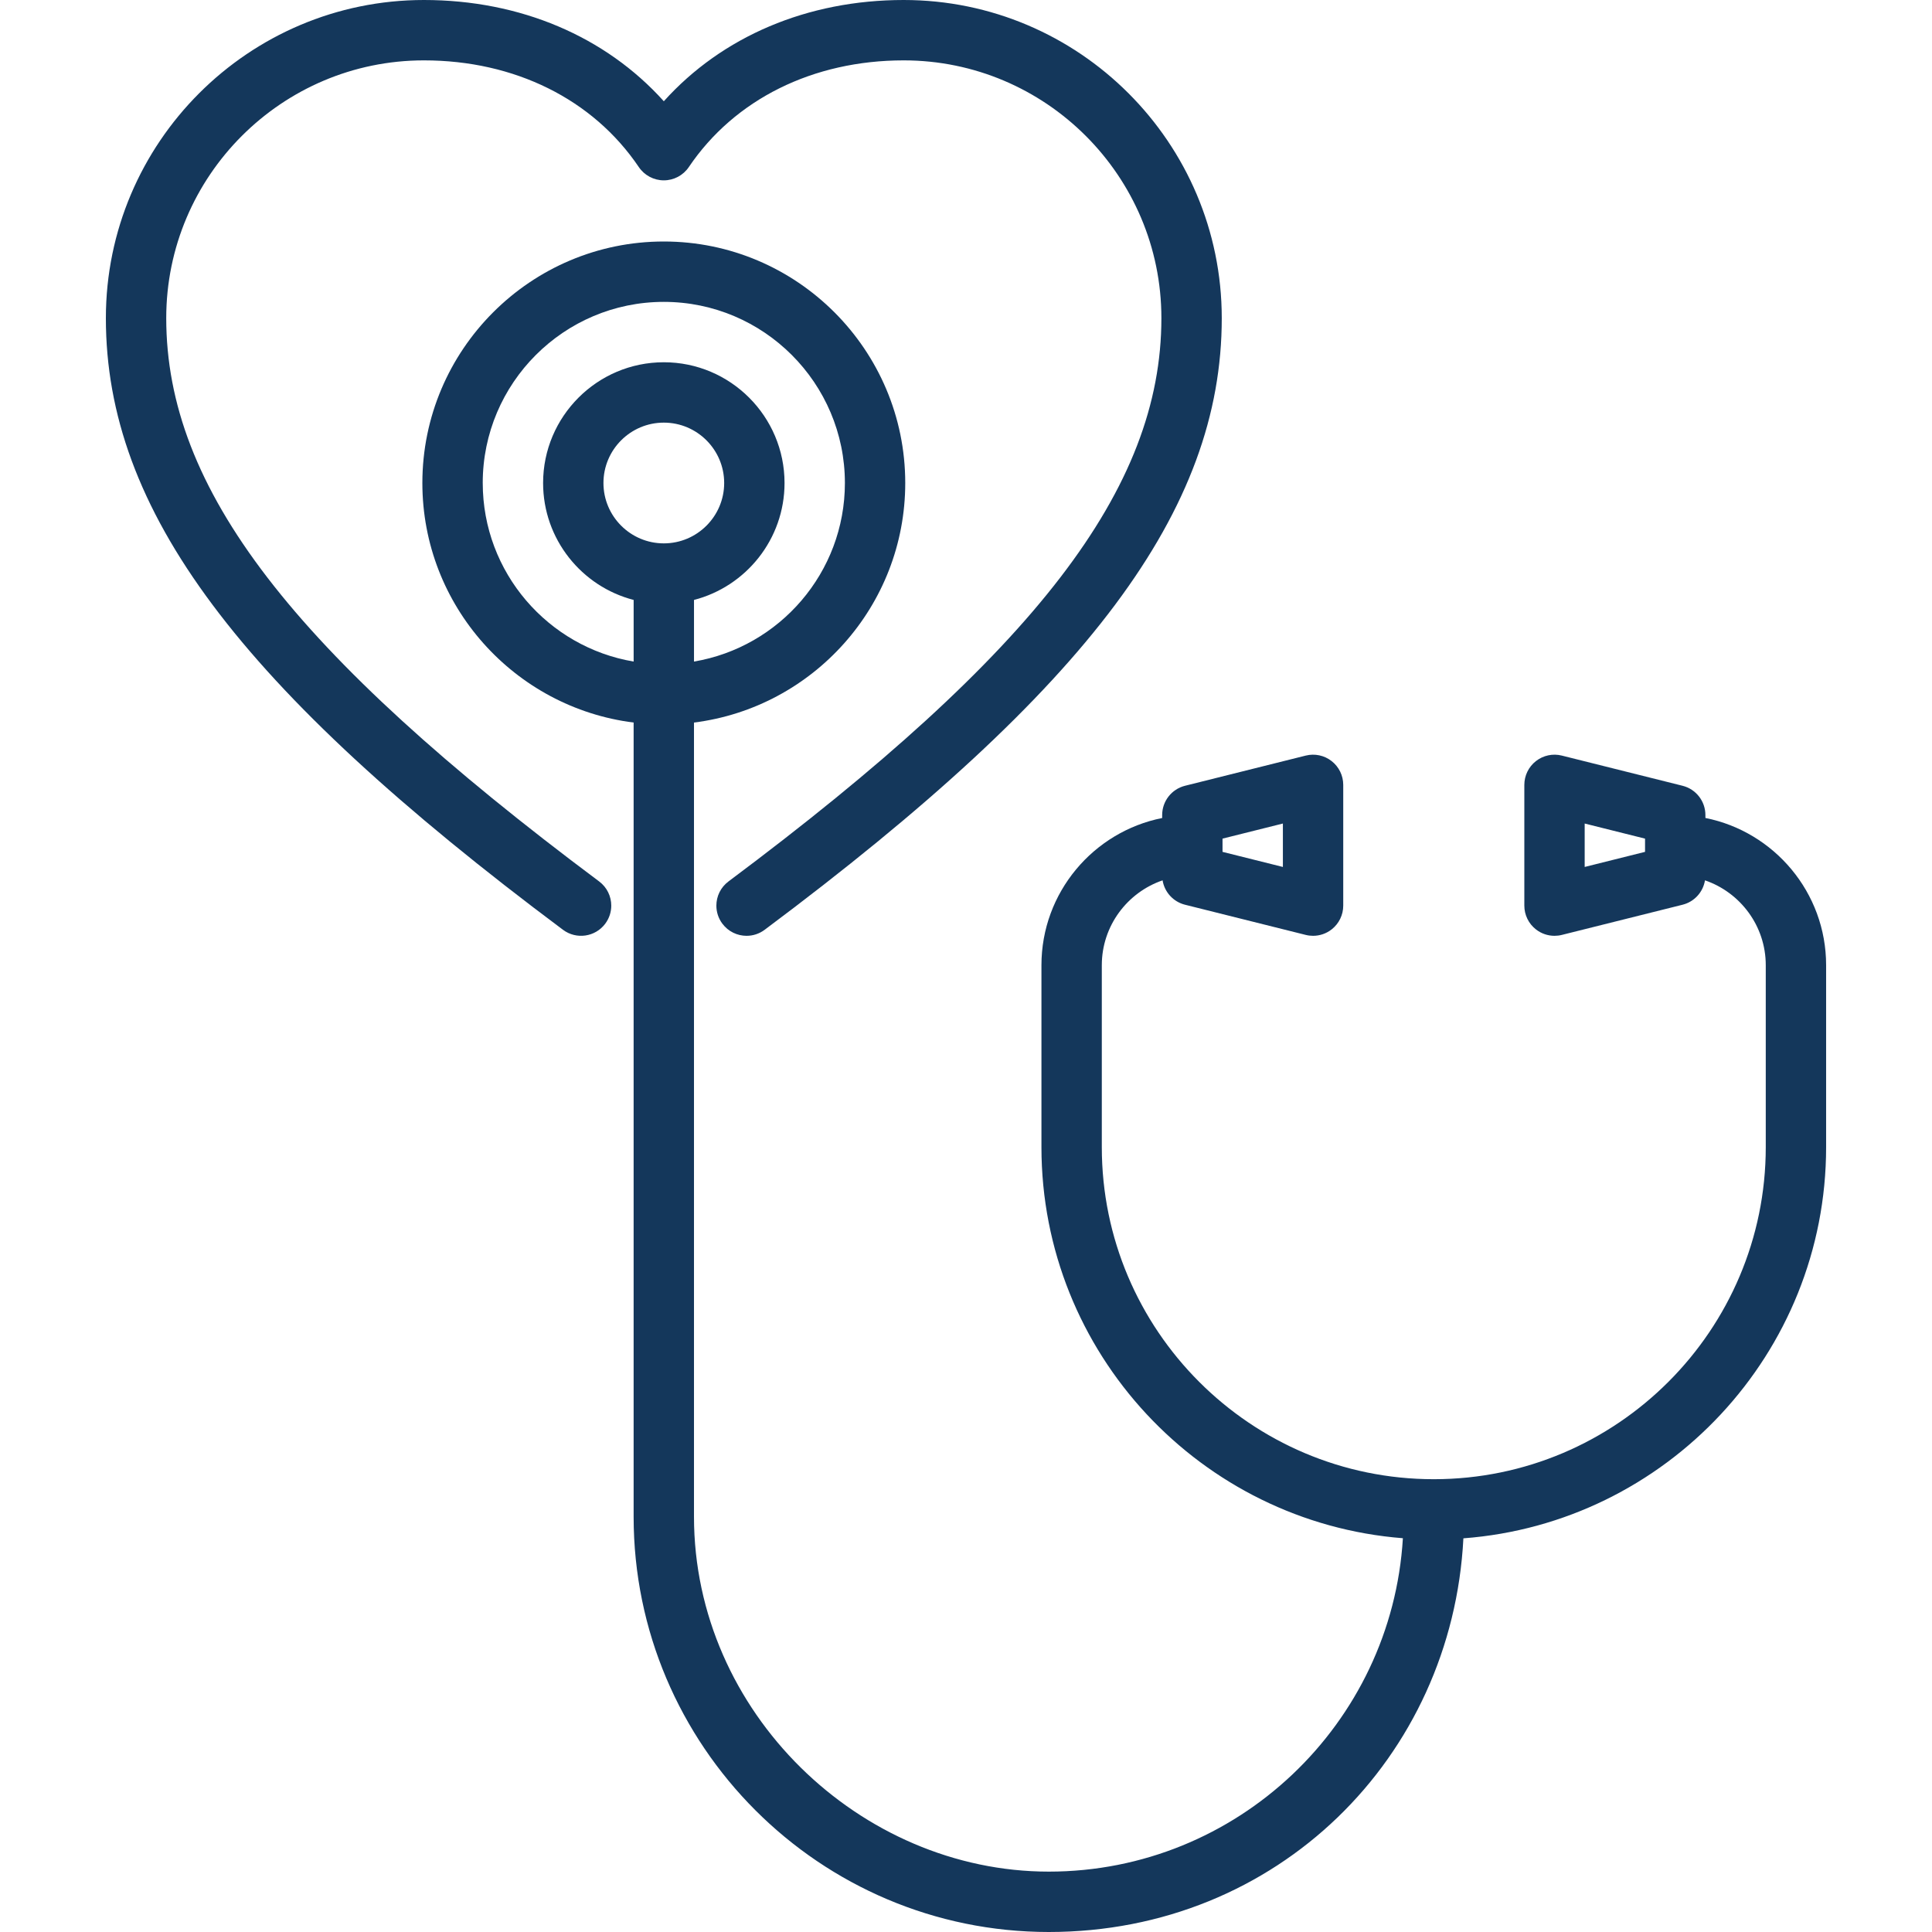 <svg xmlns="http://www.w3.org/2000/svg" data-name="Layer 1" viewBox="0 0 2500 2500" id="Medical"><path d="m775.28,1140.58C377.4,843.35,215.11,632.17,215.11,411.66c0-183.92,149.59-333.54,333.45-333.54,117.44,0,218.79,50.32,278.06,138.05,7.27,10.75,19.39,17.2,32.36,17.2s25.1-6.45,32.36-17.2c59.26-87.74,160.61-138.05,278.05-138.05,183.86,0,333.45,149.62,333.45,333.54,0,220.51-162.29,431.69-560.18,728.92-10.26,7.67-15.68,19.41-15.68,31.31,0,8.13,2.52,16.35,7.77,23.36,7.67,10.27,19.42,15.69,31.32,15.69,8.13,0,16.33-2.53,23.34-7.76,420.16-313.88,591.55-543.2,591.55-791.52C1580.95,184.67,1396.32,0,1169.39,0c-124.59,0-234.99,47.16-310.41,131.02C783.55,47.16,673.14,0,548.56,0,321.62,0,137,184.67,137,411.66c0,248.32,171.38,477.64,591.54,791.51,17.27,12.9,41.75,9.36,54.66-7.93,5.24-7.02,7.77-15.23,7.77-23.36,0-11.9-5.43-23.64-15.69-31.31Z" fill="#14375b" class="color000000 svgShape"></path><path d="m2206.79,1058.45v-3.77c0-17.93-12.19-33.55-29.58-37.9l-156.21-39.06c-11.67-2.93-24.03-.29-33.5,7.12-9.48,7.4-15.02,18.76-15.02,30.78v156.25c0,12.03,5.54,23.38,15.02,30.78,6.94,5.42,15.41,8.28,24.03,8.28,3.16,0,6.34-.38,9.47-1.16l156.21-39.06c15.3-3.83,26.56-16.39,29.04-31.56,45.67,15.65,78.64,58.92,78.64,109.85v235.38c0,236.93-192.71,429.69-429.58,429.69s-429.58-192.76-429.58-429.69v-235.38c0-50.92,32.97-94.19,78.64-109.85,2.49,15.18,13.75,27.74,29.04,31.56l156.21,39.06c3.13.78,6.31,1.16,9.47,1.16,8.62,0,17.1-2.86,24.03-8.28,9.48-7.4,15.02-18.76,15.02-30.78v-156.25c0-12.03-5.54-23.38-15.02-30.78-9.48-7.41-21.84-10.04-33.5-7.12l-156.21,39.06c-17.39,4.35-29.58,19.97-29.58,37.9v3.83c-88.95,17.74-156.21,96.36-156.21,190.48v235.38c0,266.54,206.4,485.61,467.71,506.09-14.44,240.3-214.39,431.41-458.2,431.41s-459.12-206.01-459.12-459.23V934.97c153.89-19.29,273.37-150.9,273.37-309.97,0-172.31-140.15-312.5-312.42-312.5s-312.42,140.19-312.42,312.5c0,159.07,119.47,290.68,273.37,309.97v1027.67c0,296.3,240.99,537.36,537.22,537.36s521.91-226.05,536.5-509.41c262.09-19.68,469.36-239.12,469.36-506.22v-235.38c0-94.12-67.25-172.8-156.21-190.54Zm-78.11,43.86l-78.11,19.53v-56.19l78.11,19.53v17.13Zm-546.74-17.13l78.11-19.53v56.19l-78.11-19.53v-17.13Zm-722.97-382.06c-43.07,0-78.11-35.05-78.11-78.12s35.04-78.12,78.11-78.12,78.11,35.05,78.11,78.12-35.04,78.12-78.11,78.12Zm-234.32-78.12c0-129.23,105.11-234.37,234.32-234.37s234.32,105.14,234.32,234.37c0,115.92-84.59,212.4-195.26,231.06v-79.75c67.3-17.39,117.16-78.63,117.16-151.3,0-86.16-70.08-156.25-156.21-156.25s-156.21,70.09-156.21,156.25c0,72.67,49.86,133.92,117.16,151.3v79.75c-110.67-18.66-195.26-115.14-195.26-231.06Z" fill="#14375b" class="color000000 svgShape"></path></svg>